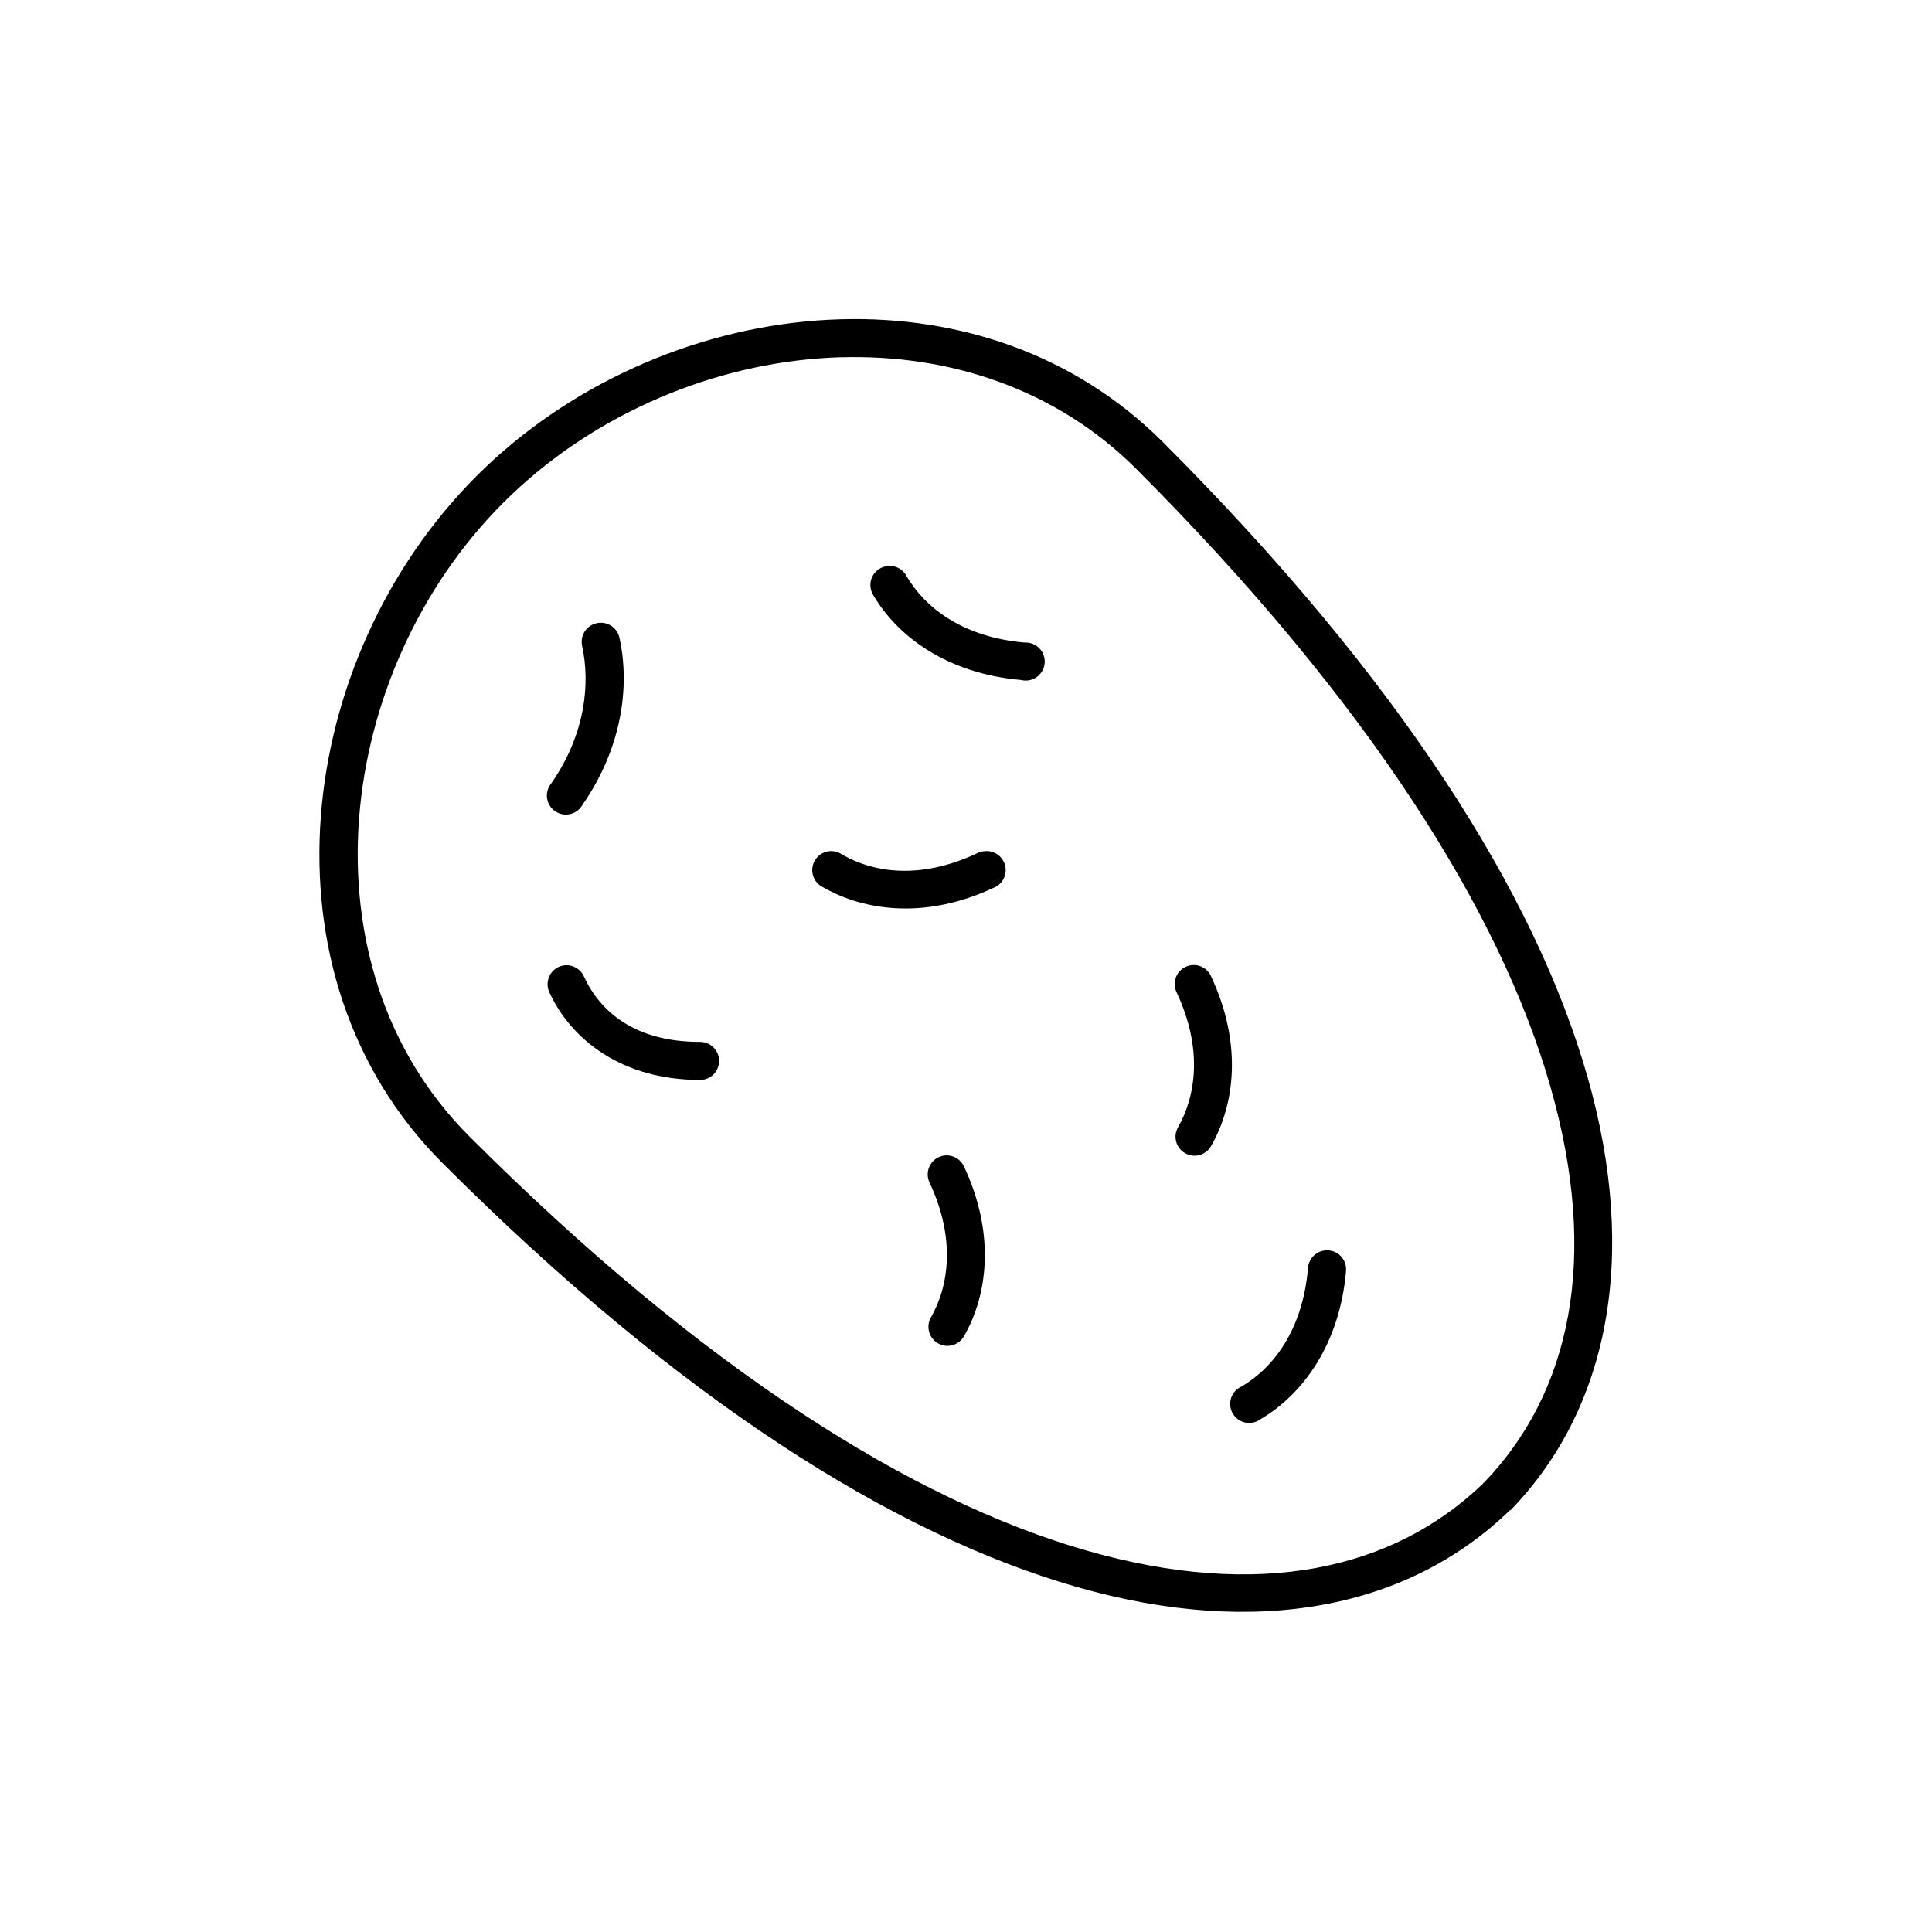 <?xml version="1.0" encoding="UTF-8"?>
<!-- Uploaded to: SVG Repo, www.svgrepo.com, Generator: SVG Repo Mixer Tools -->
<svg fill="#000000" width="800px" height="800px" version="1.1" viewBox="144 144 512 512" xmlns="http://www.w3.org/2000/svg">
 <path d="m366.91 228.61c-2.078 0.059-4.219 0.16-6.297 0.316-33.258 2.465-66.297 17.191-90.355 41.262-48.117 48.141-58.875 132.13-8.973 182.05 62.699 62.73 119.67 98.43 167.96 112.29 48.289 13.859 88.336 5.445 114.91-20.316h0.16c25.75-26.59 34.156-66.809 20.305-115.12-13.852-48.312-49.691-105.15-112.39-167.88-23.391-23.402-54.152-33.465-85.316-32.598zm-0.156 10.078c28.777-0.867 57.133 8.34 78.391 29.605 61.891 61.922 96.555 117.72 109.71 163.62 13.133 45.801 5.273 81.27-17.629 105.04-0.031 0.051-0.125-0.051-0.156 0-0.031 0.051 0.031 0.125 0 0.156-23.762 22.914-59.371 30.934-105.15 17.797-45.883-13.168-101.66-47.848-163.55-109.77-45.352-45.371-35.516-123.37 8.973-167.88 22.246-22.254 52.867-35.918 83.586-38.27 1.918-0.148 3.906-0.258 5.824-0.316zm12.906 55.277c-0.371 0.012-0.742 0.066-1.102 0.156-1.582 0.367-2.891 1.473-3.512 2.973-0.625 1.5-0.488 3.207 0.363 4.59 6.527 11.137 19.758 20.832 39.195 22.52 1.422 0.355 2.934 0.074 4.129-0.773 1.199-0.848 1.969-2.176 2.109-3.641 0.137-1.461-0.367-2.91-1.383-3.969-1.02-1.059-2.445-1.621-3.91-1.539-16.551-1.438-26.461-9.34-31.324-17.637v-0.004c-0.895-1.684-2.66-2.719-4.566-2.676zm-77.133 15.117c-1.41 0.188-2.676 0.961-3.484 2.129-0.809 1.172-1.086 2.629-0.766 4.016 2.148 9.879 0.906 23.293-8.184 36.379-0.898 1.078-1.305 2.481-1.125 3.871 0.18 1.395 0.93 2.648 2.074 3.461s2.574 1.113 3.945 0.828c1.375-0.285 2.566-1.133 3.289-2.336 10.672-15.363 12.652-31.664 9.918-44.254v0.004c-0.48-2.668-2.984-4.477-5.668-4.098zm61.391 60.473v0.004c-2.293 0.168-4.18 1.867-4.586 4.129-0.406 2.266 0.766 4.516 2.856 5.477 11.16 6.398 27.465 8.383 45.02 0.156 2.352-0.859 3.715-3.316 3.203-5.766-0.516-2.453-2.75-4.156-5.25-3.996-0.828 0.012-1.637 0.227-2.359 0.629-14.914 6.988-27.27 5.074-35.574 0.316h-0.004c-0.957-0.695-2.125-1.031-3.305-0.945zm-70.047 30.238c-1.688 0.094-3.215 1.027-4.066 2.484-0.855 1.457-0.926 3.242-0.184 4.762 5.781 12.539 19.289 23.148 39.824 23.148 1.352 0.023 2.652-0.496 3.617-1.445 0.961-0.949 1.504-2.242 1.504-3.594 0-1.352-0.543-2.644-1.504-3.59-0.965-0.949-2.266-1.469-3.617-1.449-17.246 0-26.418-8.047-30.695-17.324-0.848-1.914-2.789-3.106-4.879-2.992zm165.75 0c-1.602 0.234-2.992 1.223-3.742 2.656-0.746 1.438-0.762 3.144-0.035 4.59 6.988 14.953 5.074 27.422 0.316 35.75h-0.004c-1.344 2.434-0.465 5.5 1.969 6.848 2.434 1.348 5.5 0.469 6.848-1.965 6.391-11.184 8.223-27.289 0-44.883v-0.004c-0.902-2.094-3.098-3.32-5.352-2.992zm-65.012 50.395v0.004c-1.684 0.09-3.211 1.023-4.066 2.481s-0.926 3.242-0.184 4.762c6.984 14.922 5.074 27.441 0.316 35.75-0.648 1.168-0.805 2.547-0.438 3.832 0.371 1.285 1.234 2.371 2.402 3.019 1.172 0.648 2.547 0.805 3.832 0.434 1.285-0.367 2.371-1.234 3.016-2.402 6.394-11.164 8.223-27.32 0-44.883-0.848-1.918-2.789-3.109-4.879-2.992zm100.43 25.199c-2.418 0.301-4.273 2.293-4.41 4.727-1.438 16.559-9.336 26.473-17.629 31.34-1.309 0.582-2.305 1.691-2.746 3.055-0.441 1.359-0.281 2.844 0.441 4.082 0.719 1.238 1.93 2.109 3.332 2.402 1.398 0.289 2.859-0.031 4.012-0.879 11.133-6.531 20.98-19.77 22.668-39.215h-0.004c0.16-1.531-0.395-3.055-1.5-4.129-1.102-1.074-2.637-1.582-4.164-1.383z"/>
</svg>